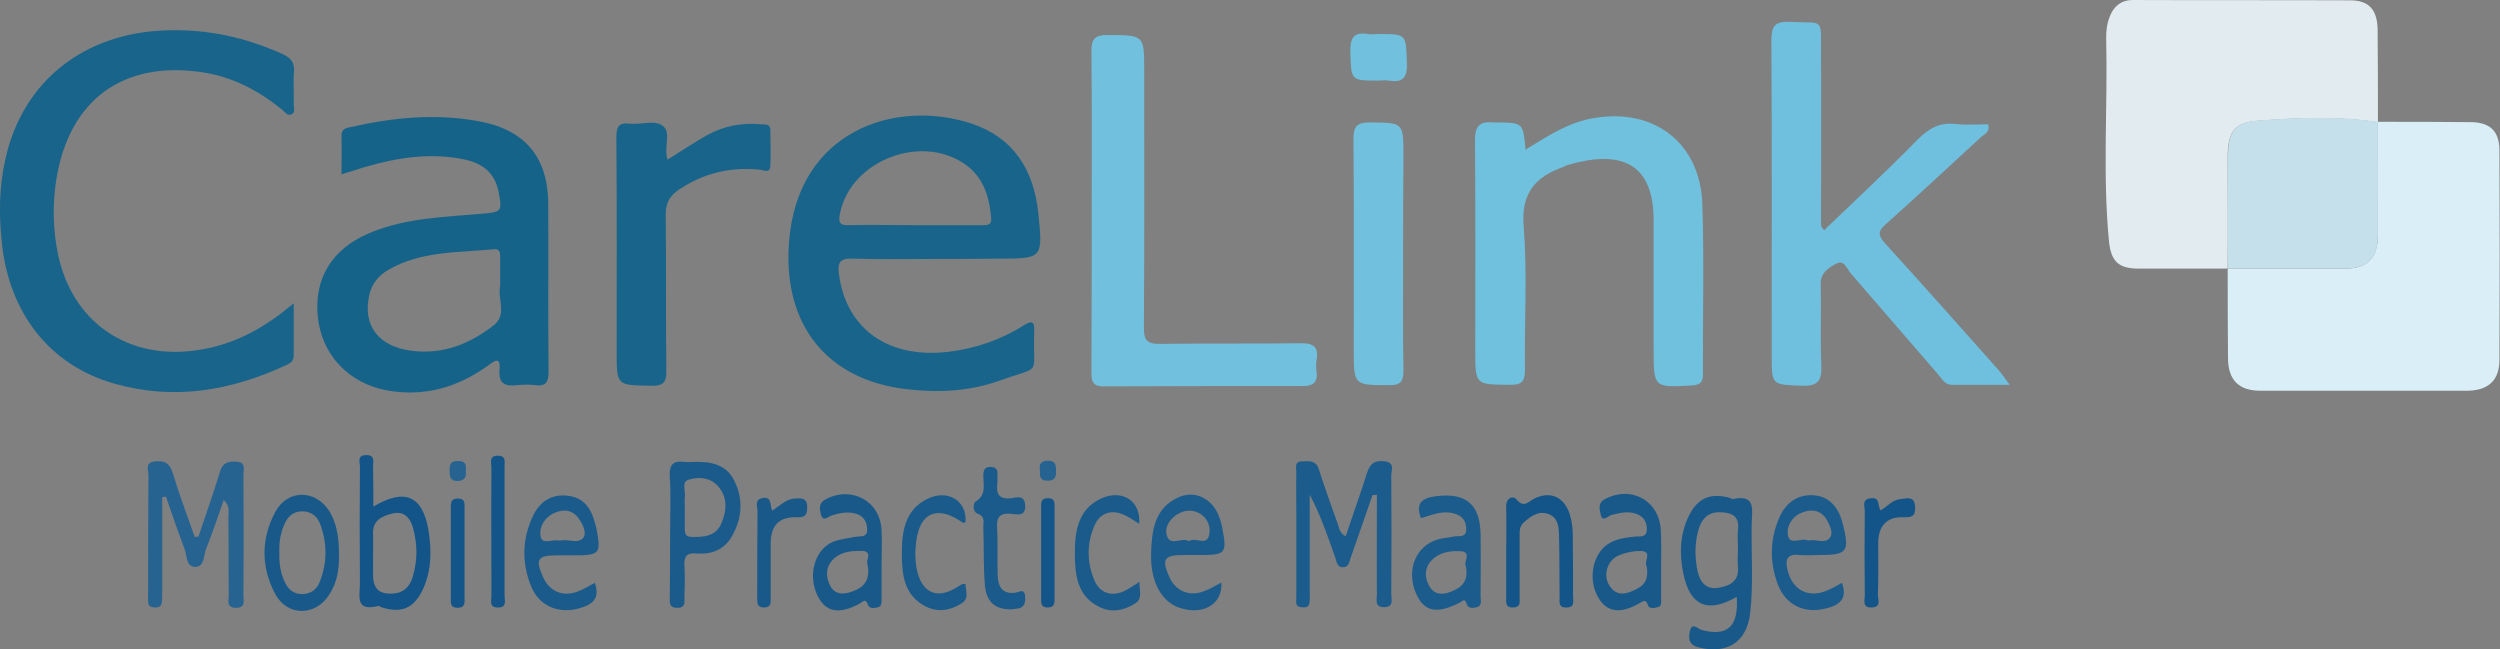 <?xml version="1.0" encoding="UTF-8"?> <svg xmlns="http://www.w3.org/2000/svg" width="385" height="100" viewBox="0 0 385 100" fill="none"><rect x="0" y="0" width="385" height="100" fill="#808080" stroke="none"/><g clip-path="url(#clip0_5674_8403)"><path d="M366.203 18.76C370.916 18.76 375.678 18.76 380.392 18.808C383.422 18.808 384.913 20.155 384.913 23.185C384.962 33.911 384.962 44.638 384.913 55.412C384.913 58.635 383.134 60.174 379.863 60.174C369.281 60.174 358.699 60.174 348.117 60.174C344.798 60.174 343.114 58.538 343.114 55.123C343.066 50.554 343.066 45.984 343.066 41.415L343.114 41.367C349.127 41.367 355.091 41.367 361.104 41.367C364.567 41.367 366.154 39.731 366.203 36.268C366.154 30.448 366.154 24.58 366.203 18.76Z" fill="#D9EEF6"></path><path d="M343.067 41.367C338.498 41.367 333.928 41.367 329.407 41.367C326.28 41.367 325.126 40.309 324.789 37.23C323.779 26.841 324.597 16.451 324.356 6.11C324.308 4.955 324.452 3.657 324.885 2.598C325.462 1.059 326.569 0.001 328.493 0.001C339.604 0.049 350.715 0.001 361.874 0.049C364.808 0.049 366.107 1.444 366.155 4.619C366.203 9.332 366.203 14.046 366.203 18.76L366.155 18.808C359.95 17.894 353.745 18.135 347.54 18.616C343.981 18.904 343.067 20.492 343.067 24.147C343.067 29.871 343.115 35.595 343.067 41.367Z" fill="#E2EBEF"></path><path d="M45.231 46.707C45.231 49.833 45.231 52.334 45.231 54.787C45.231 55.557 44.798 55.894 44.173 56.182C35.611 60.175 26.809 61.714 17.573 59.068C7.617 56.23 1.316 48.15 0.258 37.135C-0.175 32.902 -0.127 28.669 0.835 24.484C3.48 12.507 12.956 5.004 25.799 4.667C32.004 4.475 37.872 5.773 43.499 8.323C44.75 8.9 45.375 9.573 45.279 11.016C45.135 12.7 45.279 14.383 45.231 16.067C45.231 16.596 45.52 17.317 44.894 17.606C44.269 17.895 43.884 17.269 43.499 16.933C39.844 13.95 35.755 11.786 31.042 11.113C18.872 9.333 10.647 15.441 8.675 27.611C8.05 31.507 8.146 35.451 8.964 39.299C11.32 50.266 20.7 56.086 32.004 53.633C36.814 52.623 40.95 50.314 45.231 46.707Z" fill="#18648A"></path><path d="M52.589 26.84C52.589 24.724 52.638 22.8 52.589 20.876C52.589 19.914 53.215 19.722 53.936 19.577C60.574 18.086 67.212 17.413 73.946 18.712C80.969 20.058 84.432 24.339 84.432 31.506C84.48 40.068 84.384 48.63 84.48 57.192C84.48 58.875 84.047 59.548 82.363 59.308C81.498 59.212 80.584 59.212 79.718 59.308C77.89 59.5 76.736 59.26 76.928 56.855C77.121 54.546 75.774 55.893 75.052 56.374C70.386 59.693 65.336 61.136 59.612 60.126C53.648 59.019 49.511 54.594 48.934 48.726C48.357 42.858 51.146 38.288 56.918 35.883C62.498 33.526 68.463 33.43 74.331 32.901C77.265 32.661 77.361 32.516 76.784 29.582C76.255 26.792 74.523 25.157 71.397 24.532C66.154 23.474 61.055 24.291 56.005 25.782C54.946 26.119 53.888 26.456 52.589 26.84ZM77.024 44.012C77.024 42.569 77.024 41.126 77.024 39.683C77.024 39.01 77.024 38.288 76.11 38.385C70.579 38.914 64.855 38.625 59.804 41.559C58.313 42.425 57.255 43.675 56.87 45.455C55.812 50.121 58.265 53.344 63.364 54.017C68.222 54.642 72.359 52.959 76.062 50.073C78.131 48.437 76.591 46.032 77.024 44.012Z" fill="#166389"></path><path d="M144.556 39.876C140.131 39.876 135.754 39.972 131.329 39.828C129.212 39.732 128.972 40.55 129.212 42.329C130.367 50.747 136.908 55.316 146.192 54.162C150.328 53.633 154.128 52.334 157.639 50.121C158.794 49.4 159.323 49.352 159.275 50.939C158.986 58.154 160.718 56.182 153.888 58.635C149.27 60.271 144.46 60.511 139.65 59.934C127.336 58.539 120.506 49.977 121.516 37.231C122.815 20.107 137.918 15.153 149.655 19.049C156.148 21.213 159.227 26.264 159.9 32.854C160.622 39.828 160.573 39.828 153.695 39.828C150.665 39.876 147.586 39.876 144.556 39.876ZM140.852 34.681C144.268 34.681 147.731 34.681 151.146 34.681C152.012 34.681 152.781 34.73 152.637 33.479C152.348 30.449 151.579 27.659 149.078 25.639C142.344 20.348 131.04 24.532 129.357 32.854C129.068 34.248 129.308 34.73 130.751 34.681C134.167 34.585 137.485 34.681 140.852 34.681Z" fill="#18648A"></path><path d="M280.922 35.451C285.78 30.785 290.638 26.264 295.304 21.502C297.035 19.77 298.719 18.808 301.172 19.097C302.807 19.289 304.539 19.145 306.174 19.145C306.511 20.347 305.597 20.636 305.068 21.117C300.162 25.638 295.304 30.16 290.349 34.585C289.147 35.643 289.243 36.316 290.301 37.471C296.122 43.868 301.845 50.313 307.617 56.807C308.195 57.432 308.676 58.154 309.493 59.26C306.223 59.26 303.385 59.26 300.547 59.26C299.537 59.26 299.056 58.346 298.527 57.721C294.005 52.526 289.532 47.283 285.01 42.088C284.385 41.367 284 39.876 282.702 40.645C281.595 41.271 280.345 41.992 280.393 43.724C280.489 47.908 280.297 52.045 280.489 56.23C280.585 58.587 280.008 59.501 277.459 59.404C272.841 59.212 272.841 59.356 272.841 54.642C272.841 38.529 272.889 22.416 272.793 6.35C272.793 4.089 273.226 3.272 275.631 3.368C281.018 3.656 280.393 2.55 280.441 8.322C280.489 16.884 280.441 25.446 280.441 34.056C280.441 34.344 280.297 34.873 280.922 35.451Z" fill="#6FC0DE"></path><path d="M234.937 23.041C238.4 20.924 241.575 18.808 245.471 18.183C254.706 16.595 261.825 21.983 262.161 31.41C262.45 40.116 262.209 48.87 262.258 57.625C262.258 58.827 261.873 59.26 260.622 59.356C254.658 59.693 254.658 59.741 254.658 53.777C254.658 47.668 254.658 41.607 254.658 35.499C254.658 35.018 254.658 34.537 254.658 34.056C254.706 24.58 249.03 23.185 241.478 25.398C241.238 25.446 241.045 25.59 240.805 25.686C236.476 27.226 234.215 29.679 234.648 34.873C235.225 42.185 234.744 49.592 234.841 56.951C234.841 58.731 234.36 59.308 232.532 59.26C227.193 59.212 227.193 59.308 227.193 54.017C227.193 43.195 227.241 32.372 227.145 21.55C227.145 19.385 227.914 18.664 229.886 18.856C230.127 18.856 230.367 18.856 230.608 18.856C234.552 18.904 234.552 18.904 234.937 23.041Z" fill="#6FC1DE"></path><path d="M168.126 32.421C168.126 24.244 168.174 16.067 168.078 7.89C168.078 6.014 168.607 5.389 170.531 5.389C176.207 5.437 176.207 5.341 176.207 10.872C176.207 24.1 176.255 37.327 176.159 50.507C176.159 52.382 176.64 52.96 178.564 52.96C185.779 52.863 192.994 52.96 200.209 52.863C202.133 52.815 203.095 53.296 202.758 55.365C202.662 55.99 202.662 56.663 202.758 57.289C202.951 58.876 202.181 59.453 200.69 59.453C190.445 59.453 180.199 59.453 169.906 59.501C168.078 59.501 168.078 58.443 168.078 57.144C168.126 48.919 168.126 40.646 168.126 32.421Z" fill="#71C1DE"></path><path d="M102.806 24.58C104.971 23.234 106.895 21.935 108.867 20.829C111.464 19.386 114.254 18.857 117.236 19.145C117.814 19.193 118.631 19.049 118.631 20.011C118.631 21.839 118.728 23.715 118.631 25.542C118.583 26.793 117.573 26.168 116.948 26.12C112.474 25.687 108.386 26.649 104.634 29.15C103.191 30.112 102.518 31.17 102.518 33.046C102.614 41.031 102.518 49.063 102.614 57.048C102.662 59.02 102.037 59.453 100.161 59.405C94.966 59.309 94.966 59.405 94.966 54.114C94.966 43.147 95.014 32.18 94.918 21.213C94.918 19.626 95.207 18.808 96.986 19.049C98.718 19.241 100.882 18.375 102.133 19.434C103.384 20.444 102.181 22.704 102.806 24.58Z" fill="#18648A"></path><path d="M216.082 39.203C216.082 45.119 216.033 51.084 216.13 57C216.13 58.539 215.889 59.309 214.061 59.309C208.482 59.309 208.482 59.405 208.482 53.825C208.482 43.003 208.53 32.18 208.434 21.358C208.434 19.482 208.963 18.856 210.887 18.856C216.13 18.904 216.13 18.808 216.13 24.051C216.082 29.102 216.082 34.152 216.082 39.203Z" fill="#71C1DE"></path><path d="M30.56 82.637C31.666 79.318 32.868 75.999 33.879 72.632C34.311 71.237 35.129 71.045 36.332 71.093C37.967 71.141 37.486 72.344 37.486 73.161C37.534 79.318 37.534 85.475 37.486 91.68C37.486 92.45 37.871 93.556 36.428 93.604C34.792 93.652 35.225 92.45 35.225 91.584C35.177 87.591 35.225 83.599 35.177 79.559C35.177 78.837 35.466 77.971 34.456 77.009C33.542 79.607 32.724 82.06 31.762 84.465C31.329 85.523 31.522 87.303 30.079 87.303C28.587 87.303 28.828 85.523 28.395 84.465C27.385 81.819 26.471 79.126 25.557 76.48C25.365 76.528 25.172 76.528 24.98 76.576C24.98 81.338 24.98 86.052 24.98 90.814C24.98 91.439 24.98 92.113 24.932 92.738C24.884 93.315 24.499 93.556 23.97 93.556C23.345 93.556 22.816 93.412 22.816 92.69C22.767 91.824 22.816 90.91 22.816 90.044C22.816 84.417 22.816 78.837 22.864 73.21C22.864 72.392 22.238 71.189 23.922 71.045C25.269 70.949 26.086 71.237 26.567 72.728C27.577 76.096 28.828 79.366 29.982 82.685C30.223 82.685 30.367 82.637 30.56 82.637Z" fill="#266391"></path><path d="M211.369 76.24C210.263 79.463 209.109 82.685 208.002 85.908C207.762 86.581 207.714 87.447 206.704 87.351C205.886 87.303 205.838 86.485 205.645 85.908C204.491 82.637 203.385 79.366 201.701 76.192C201.701 81.194 201.701 86.148 201.701 91.151C201.701 91.728 201.749 92.257 201.653 92.834C201.557 93.652 200.884 93.556 200.354 93.508C199.392 93.412 199.633 92.642 199.633 92.017C199.633 87.591 199.633 83.214 199.633 78.789C199.633 76.769 199.585 74.797 199.633 72.777C199.633 72.055 199.248 71.045 200.595 71.045C201.605 71.045 202.615 70.805 203.096 72.248C204.01 75.134 205.068 78.019 206.078 80.858C206.271 81.435 206.319 82.108 207.233 82.589C208.339 79.27 209.493 76.096 210.504 72.873C210.985 71.334 211.754 70.853 213.293 71.045C214.929 71.286 214.207 72.536 214.255 73.306C214.303 79.366 214.303 85.475 214.255 91.536C214.255 92.305 214.688 93.412 213.245 93.508C211.61 93.556 212.043 92.353 212.043 91.488C211.995 86.389 212.043 81.29 212.043 76.192C211.754 76.24 211.562 76.24 211.369 76.24Z" fill="#1C5C8C"></path><path d="M267.453 91.92C262.932 94.517 260.238 93.267 259.228 88.313C258.603 85.282 258.699 82.252 260.094 79.414C261.441 76.672 263.461 75.855 266.395 76.672C266.539 76.721 266.684 76.865 266.828 76.865C270.435 76.047 269.81 78.5 269.762 80.569C269.666 85.186 270.051 89.852 269.521 94.469C268.992 98.895 266.01 100.771 261.633 99.712C260.046 99.328 259.998 98.317 260.238 97.211C260.575 95.72 261.489 96.874 262.066 97.019C266.01 98.077 267.79 96.49 267.453 91.92ZM267.646 84.465C267.646 83.503 267.549 82.541 267.646 81.579C267.934 79.462 266.635 78.933 264.952 78.885C262.884 78.789 261.922 80.136 261.489 81.867C260.96 83.887 261.008 86.004 261.441 88.024C261.825 89.707 262.787 90.814 264.615 90.525C266.347 90.237 267.838 89.563 267.646 87.302C267.549 86.389 267.646 85.427 267.646 84.465Z" fill="#18598A"></path><path d="M218.824 79.798C217.958 77.49 218.968 76.72 221.036 76.431C225.702 75.806 227.915 77.586 228.011 82.251C228.059 85.474 228.011 88.649 228.011 91.872C228.011 92.449 228.3 93.266 227.434 93.507C226.857 93.651 226.087 93.796 225.846 92.93C225.558 92.064 225.221 92.593 224.836 92.785C221.181 94.661 219.209 94.18 218.006 91.246C216.563 87.687 218.054 84.079 221.421 83.069C222.191 82.829 223.009 82.829 223.778 82.636C224.548 82.444 225.75 82.925 225.798 81.578C225.846 80.183 225.125 79.317 223.73 79.029C221.998 78.596 220.411 79.365 218.824 79.798ZM225.702 87.013C225.414 86.581 226.664 84.993 224.981 84.897C223.682 84.801 222.239 84.945 221.085 85.763C219.449 86.917 219.209 88.601 220.074 90.188C220.988 91.872 222.576 91.583 224.019 90.862C225.558 90.14 226.135 88.986 225.702 87.013Z" fill="#1C5C8C"></path><path d="M103.194 82.204C103.194 79.27 103.338 76.288 103.146 73.354C103.05 71.478 103.723 70.901 105.455 71.141C105.839 71.19 106.272 71.141 106.657 71.141C109.254 71.045 111.756 71.382 113.054 73.979C114.497 76.817 114.305 79.751 112.766 82.493C111.611 84.609 109.639 85.427 107.282 85.235C105.791 85.091 105.31 85.668 105.406 87.111C105.503 88.698 105.455 90.285 105.406 91.921C105.406 92.69 105.599 93.604 104.348 93.604C102.953 93.652 103.146 92.69 103.146 91.825C103.194 88.602 103.194 85.379 103.194 82.204ZM105.455 78.02C105.455 79.126 105.455 80.232 105.455 81.387C105.455 82.06 105.503 82.637 106.417 82.686C108.341 82.734 110.216 82.637 111.082 80.617C111.948 78.597 112.092 76.529 110.505 74.797C109.303 73.498 107.523 73.402 106.032 73.883C104.877 74.22 105.647 75.711 105.455 76.673C105.406 77.058 105.455 77.539 105.455 78.02Z" fill="#1A5B8B"></path><path d="M57.496 78.019C62.306 75.133 65.048 76.336 65.962 81.53C66.491 84.609 66.491 87.783 65.144 90.718C63.749 93.7 61.825 94.517 58.699 93.507C58.554 93.459 58.41 93.267 58.266 93.315C54.514 94.277 55.476 91.583 55.428 89.659C55.38 83.743 55.38 77.827 55.428 71.862C55.428 71.189 54.947 70.131 56.342 70.083C57.833 70.034 57.448 71.141 57.448 71.91C57.496 73.882 57.496 75.806 57.496 78.019ZM57.448 85.571C57.448 86.533 57.448 87.495 57.448 88.457C57.448 90.718 58.41 91.583 60.671 91.391C62.354 91.247 63.22 90.14 63.605 88.649C64.326 86.196 64.278 83.743 63.605 81.29C63.172 79.751 62.21 78.644 60.478 79.077C58.891 79.462 57.352 80.087 57.448 82.204C57.496 83.358 57.448 84.465 57.448 85.571Z" fill="#135588"></path><path d="M255.812 86.774C255.812 88.602 255.812 90.429 255.812 92.305C255.812 92.786 255.908 93.363 255.283 93.508C254.754 93.652 253.984 93.796 253.792 93.219C253.455 92.257 253.167 92.498 252.493 92.882C249.463 94.662 247.298 94.277 246 91.776C244.46 88.842 245.422 84.898 248.02 83.551C249.174 82.926 250.425 82.781 251.724 82.637C252.445 82.541 253.503 82.878 253.599 81.675C253.696 80.569 253.215 79.607 252.108 79.174C250.762 78.645 249.463 78.981 248.116 79.318C247.635 79.463 246.721 80.569 246.481 79.126C246.336 78.356 246.048 77.442 247.154 76.865C251.243 74.701 255.572 77.106 255.764 81.723C255.86 83.407 255.812 85.09 255.812 86.774ZM253.551 87.062C253.118 86.581 254.61 84.85 252.589 84.85C251.483 84.85 250.329 85.09 249.319 85.523C247.539 86.245 246.817 88.553 247.827 90.141C248.934 91.92 250.473 91.536 252.012 90.718C253.455 90.044 253.936 88.89 253.551 87.062Z" fill="#18598A"></path><path d="M283.662 89.756C284.576 92.257 283.229 93.219 281.209 93.7C277.89 94.566 275.004 93.171 273.801 90.045C272.502 86.629 272.55 83.118 273.993 79.751C275.052 77.25 277.072 76.047 279.429 76.288C281.641 76.48 283.133 78.02 283.806 80.713C284.864 84.994 284.479 85.475 280.102 85.475C279.14 85.475 278.178 85.571 277.216 85.475C275.244 85.235 274.859 86.1 275.292 87.832C276.062 90.959 278.611 92.209 281.545 90.862C282.315 90.526 282.988 90.141 283.662 89.756ZM278.707 83.214C279.621 82.974 281.064 83.84 281.834 82.781C282.363 82.06 281.786 80.906 281.353 80.088C280.487 78.597 279.092 78.356 277.649 78.885C276.062 79.463 275.1 80.906 275.34 82.397C275.581 84.032 277.312 82.83 278.274 83.166C278.371 83.263 278.467 83.214 278.707 83.214Z" fill="#1C5C8C"></path><path d="M188.088 89.708C188.329 93.075 185.25 94.806 181.643 93.604C178.853 92.642 177.169 89.612 177.266 85.283C177.362 81.771 177.747 78.26 181.498 76.576C183.903 75.518 186.357 76.625 187.511 79.03C187.8 79.655 188.04 80.376 188.184 81.05C189.002 85.283 188.858 85.475 184.577 85.475C183.759 85.475 182.99 85.475 182.172 85.475C179.286 85.475 178.853 86.148 180.055 88.794C181.017 91.007 183.086 91.92 185.395 91.055C186.26 90.766 187.078 90.237 188.088 89.708ZM183.086 83.359C184.048 82.541 185.972 84.369 186.26 82.108C186.501 80.184 184.962 78.645 183.134 78.645C181.354 78.645 179.334 80.424 179.623 82.156C180.007 84.417 182.028 82.589 183.086 83.359Z" fill="#1C5C8C"></path><path d="M135.758 86.917C135.758 88.697 135.758 90.429 135.758 92.208C135.758 92.737 135.854 93.411 135.084 93.555C134.555 93.651 133.882 93.796 133.641 93.074C133.305 92.112 132.92 92.641 132.439 92.93C129.168 94.71 127.1 94.277 125.849 91.631C124.358 88.457 125.512 84.561 128.35 83.406C129.36 83.021 130.515 82.925 131.621 82.685C132.391 82.492 133.593 82.925 133.545 81.482C133.497 80.328 132.968 79.462 131.862 79.125C130.611 78.74 129.36 78.981 128.11 79.366C127.581 79.51 126.715 80.472 126.426 79.221C126.234 78.452 125.993 77.538 127.1 76.913C131.14 74.748 135.565 77.153 135.758 81.674C135.854 83.406 135.758 85.186 135.758 86.917ZM133.545 86.677C133.401 86.34 134.363 84.897 132.824 84.849C131.332 84.801 129.745 84.897 128.495 85.955C127.1 87.206 127.1 88.841 127.917 90.332C128.735 91.727 130.226 91.535 131.573 90.958C133.305 90.284 134.074 88.986 133.545 86.677Z" fill="#18598A"></path><path d="M91.599 89.756C92.513 92.353 91.022 93.171 89.146 93.7C85.923 94.566 83.037 93.315 81.787 90.285C80.344 86.725 80.392 83.07 82.027 79.558C83.037 77.346 84.817 76.047 87.414 76.336C89.964 76.624 91.07 78.356 91.647 80.617C91.695 80.857 91.791 81.098 91.84 81.338C92.609 85.282 92.369 85.523 88.424 85.523C87.559 85.523 86.645 85.523 85.779 85.523C82.797 85.523 82.412 86.1 83.615 88.842C84.576 91.054 86.645 91.968 88.954 91.103C89.868 90.766 90.685 90.237 91.599 89.756ZM86.597 83.214C87.559 83.022 89.05 83.791 89.819 82.829C90.397 82.06 89.771 80.809 89.194 79.943C88.232 78.5 86.789 78.356 85.394 78.981C83.855 79.655 82.941 81.242 83.278 82.685C83.518 83.936 85.202 82.974 86.212 83.262C86.26 83.262 86.356 83.214 86.597 83.214Z" fill="#1A5B8B"></path><path d="M52.206 85.282C52.254 87.495 51.966 89.611 50.763 91.487C48.695 94.902 44.27 94.998 42.394 91.487C40.181 87.35 40.181 82.973 42.394 78.837C44.318 75.277 48.647 75.374 50.763 78.789C51.725 80.424 52.206 82.396 52.206 85.282ZM43.019 85.042C42.971 86.677 43.163 88.216 43.885 89.707C44.414 90.814 45.232 91.487 46.53 91.487C47.781 91.487 48.695 90.862 49.176 89.755C50.426 86.725 50.426 83.647 49.272 80.617C48.791 79.414 47.829 78.741 46.482 78.741C45.087 78.789 44.27 79.606 43.789 80.761C43.163 82.156 42.971 83.599 43.019 85.042Z" fill="#18598A"></path><path d="M231.955 85.234C231.955 82.829 232.003 80.424 231.955 78.019C231.907 76.721 232.965 76.24 233.543 76.913C234.601 78.164 235.178 77.442 236.044 76.913C238.545 75.518 240.806 76.384 241.72 79.126C242.008 80.04 242.153 81.002 242.201 81.964C242.249 85.234 242.249 88.505 242.249 91.824C242.249 92.546 242.585 93.556 241.239 93.556C239.94 93.604 240.18 92.642 240.18 91.872C240.132 88.65 240.18 85.475 240.084 82.252C240.036 81.002 239.892 79.607 238.353 79.126C236.862 78.645 235.755 79.51 234.697 80.424C233.976 81.002 234.024 81.819 234.024 82.637C234.024 85.763 234.024 88.89 234.024 92.017C234.024 92.69 234.216 93.508 233.062 93.556C231.763 93.604 231.955 92.738 231.955 91.92C231.955 89.708 231.955 87.447 231.955 85.234Z" fill="#135588"></path><path d="M175.44 80.665C174.526 80.088 173.901 79.655 173.179 79.318C171.207 78.404 169.427 78.933 168.562 80.905C167.359 83.647 167.359 86.533 168.513 89.323C169.379 91.391 171.255 91.968 173.275 90.958C173.949 90.622 174.622 90.141 175.488 89.612C175.392 90.958 176.113 92.209 174.67 93.027C172.987 94.037 171.159 94.374 169.379 93.508C165.82 91.824 165.531 88.457 165.531 85.09C165.531 81.723 166.06 78.404 169.572 76.769C172.842 75.278 175.728 77.154 175.44 80.665Z" fill="#1A5B8B"></path><path d="M155.668 93.844C153.263 93.844 151.916 92.738 151.675 90.14C151.435 87.206 151.531 84.224 151.435 81.29C151.387 80.52 151.82 79.558 150.569 79.125C149.751 78.837 149.848 77.49 150.232 77.249C151.916 76.239 151.435 74.7 151.435 73.257C151.435 72.391 151.627 71.862 152.637 71.91C153.551 71.958 153.648 72.487 153.599 73.209C153.599 73.594 153.648 74.027 153.599 74.412C153.359 76.095 153.888 76.961 155.764 76.72C156.534 76.624 157.784 76.143 157.88 77.827C157.977 79.606 156.63 79.222 155.716 79.125C154.08 78.981 153.455 79.51 153.551 81.242C153.696 83.695 153.551 86.196 153.648 88.649C153.696 90.236 154.273 91.487 156.245 91.295C156.918 91.246 157.832 90.429 157.88 92.016C157.928 93.122 157.544 93.7 156.437 93.748C156.101 93.796 155.812 93.844 155.668 93.844Z" fill="#1A5B8B"></path><path d="M148.695 89.949C148.695 91.007 149.321 92.161 148.07 92.931C146.338 94.037 144.414 94.326 142.587 93.412C139.171 91.68 138.883 88.409 138.883 85.187C138.883 81.868 139.364 78.501 142.827 76.817C146.002 75.278 148.936 77.154 148.695 80.377C148.359 80.665 148.118 80.425 147.878 80.232C144.222 77.827 141.625 79.03 141.095 83.407C140.903 84.898 140.903 86.437 141.24 87.928C142.057 91.344 144.318 92.305 147.3 90.478C147.781 90.237 148.118 89.804 148.695 89.949Z" fill="#1A5B8B"></path><path d="M212.233 12.411C208 12.411 208.096 12.411 207.952 8.034C207.904 5.917 208.433 4.859 210.694 5.244C211.223 5.34 211.8 5.244 212.377 5.244C216.61 5.244 216.514 5.244 216.658 9.621C216.754 11.786 216.177 12.796 213.917 12.411C213.339 12.315 212.762 12.411 212.233 12.411Z" fill="#71C1DE"></path><path d="M289.63 78.597C290.736 77.923 291.458 76.961 292.66 76.865C293.622 76.769 294.825 76.288 294.921 78.019C295.017 79.414 294.536 79.703 293.141 79.655C290.544 79.559 289.245 81.002 289.245 83.647C289.245 86.293 289.294 88.938 289.197 91.584C289.197 92.305 289.775 93.508 288.235 93.556C286.744 93.604 287.177 92.449 287.177 91.68C287.129 87.351 287.129 83.022 287.177 78.741C287.177 78.019 286.648 76.865 288.139 76.721C289.678 76.576 289.053 77.923 289.63 78.597Z" fill="#135588"></path><path d="M118.921 78.645C120.22 77.779 121.086 76.865 122.385 76.769C123.395 76.721 124.309 76.624 124.309 78.116C124.309 79.366 123.972 79.703 122.673 79.655C119.883 79.607 118.681 80.954 118.681 83.791C118.681 86.533 118.681 89.227 118.681 91.968C118.681 92.642 118.873 93.46 117.767 93.556C116.516 93.604 116.613 92.786 116.613 91.968C116.613 87.543 116.613 83.166 116.661 78.741C116.661 78.019 116.083 76.865 117.575 76.673C118.873 76.528 118.537 77.779 118.921 78.645Z" fill="#18598A"></path><path d="M77.7 81.868C77.7 85.138 77.7 88.409 77.7 91.68C77.7 92.45 78.133 93.604 76.642 93.556C75.295 93.556 75.68 92.498 75.68 91.824C75.68 85.186 75.632 78.597 75.68 71.959C75.68 71.285 75.247 70.227 76.594 70.179C78.085 70.131 77.652 71.285 77.7 72.055C77.7 75.326 77.7 78.597 77.7 81.868Z" fill="#135588"></path><path d="M71.54 85.186C71.54 87.447 71.54 89.659 71.54 91.92C71.54 92.69 71.733 93.604 70.434 93.604C69.328 93.604 69.424 92.834 69.424 92.112C69.424 87.495 69.424 82.829 69.424 78.212C69.424 77.442 69.424 76.769 70.53 76.769C71.637 76.769 71.54 77.538 71.54 78.26C71.54 80.52 71.54 82.877 71.54 85.186Z" fill="#135588"></path><path d="M162.402 85.138C162.402 87.447 162.402 89.756 162.402 92.113C162.402 92.882 162.402 93.556 161.344 93.556C160.238 93.556 160.334 92.786 160.334 92.065C160.334 87.447 160.334 82.781 160.334 78.164C160.334 77.394 160.286 76.721 161.392 76.721C162.499 76.721 162.402 77.49 162.402 78.212C162.402 80.521 162.402 82.829 162.402 85.138Z" fill="#135588"></path><path d="M160.141 72.391C159.997 71.429 160.333 70.948 161.44 70.948C162.642 70.948 162.594 71.718 162.642 72.535C162.642 73.498 162.45 74.027 161.295 74.027C160.045 74.027 160.141 73.209 160.141 72.391Z" fill="#266391"></path><path d="M71.736 72.488C71.832 73.402 71.639 74.027 70.485 74.075C69.282 74.075 69.282 73.402 69.234 72.536C69.234 71.622 69.282 70.997 70.485 70.997C71.688 70.949 71.832 71.574 71.736 72.488Z" fill="#266391"></path><path d="M343.113 41.367C343.113 35.595 343.113 29.871 343.113 24.099C343.113 20.444 344.027 18.856 347.587 18.568C353.743 18.087 359.996 17.846 366.201 18.76C366.201 24.58 366.201 30.4 366.201 36.269C366.201 39.732 364.566 41.367 361.103 41.367C355.09 41.367 349.078 41.367 343.113 41.367Z" fill="#C5E0EB"></path></g><defs><clipPath id="clip0_5674_8403"><rect width="384.954" height="100" fill="white"></rect></clipPath></defs></svg> 